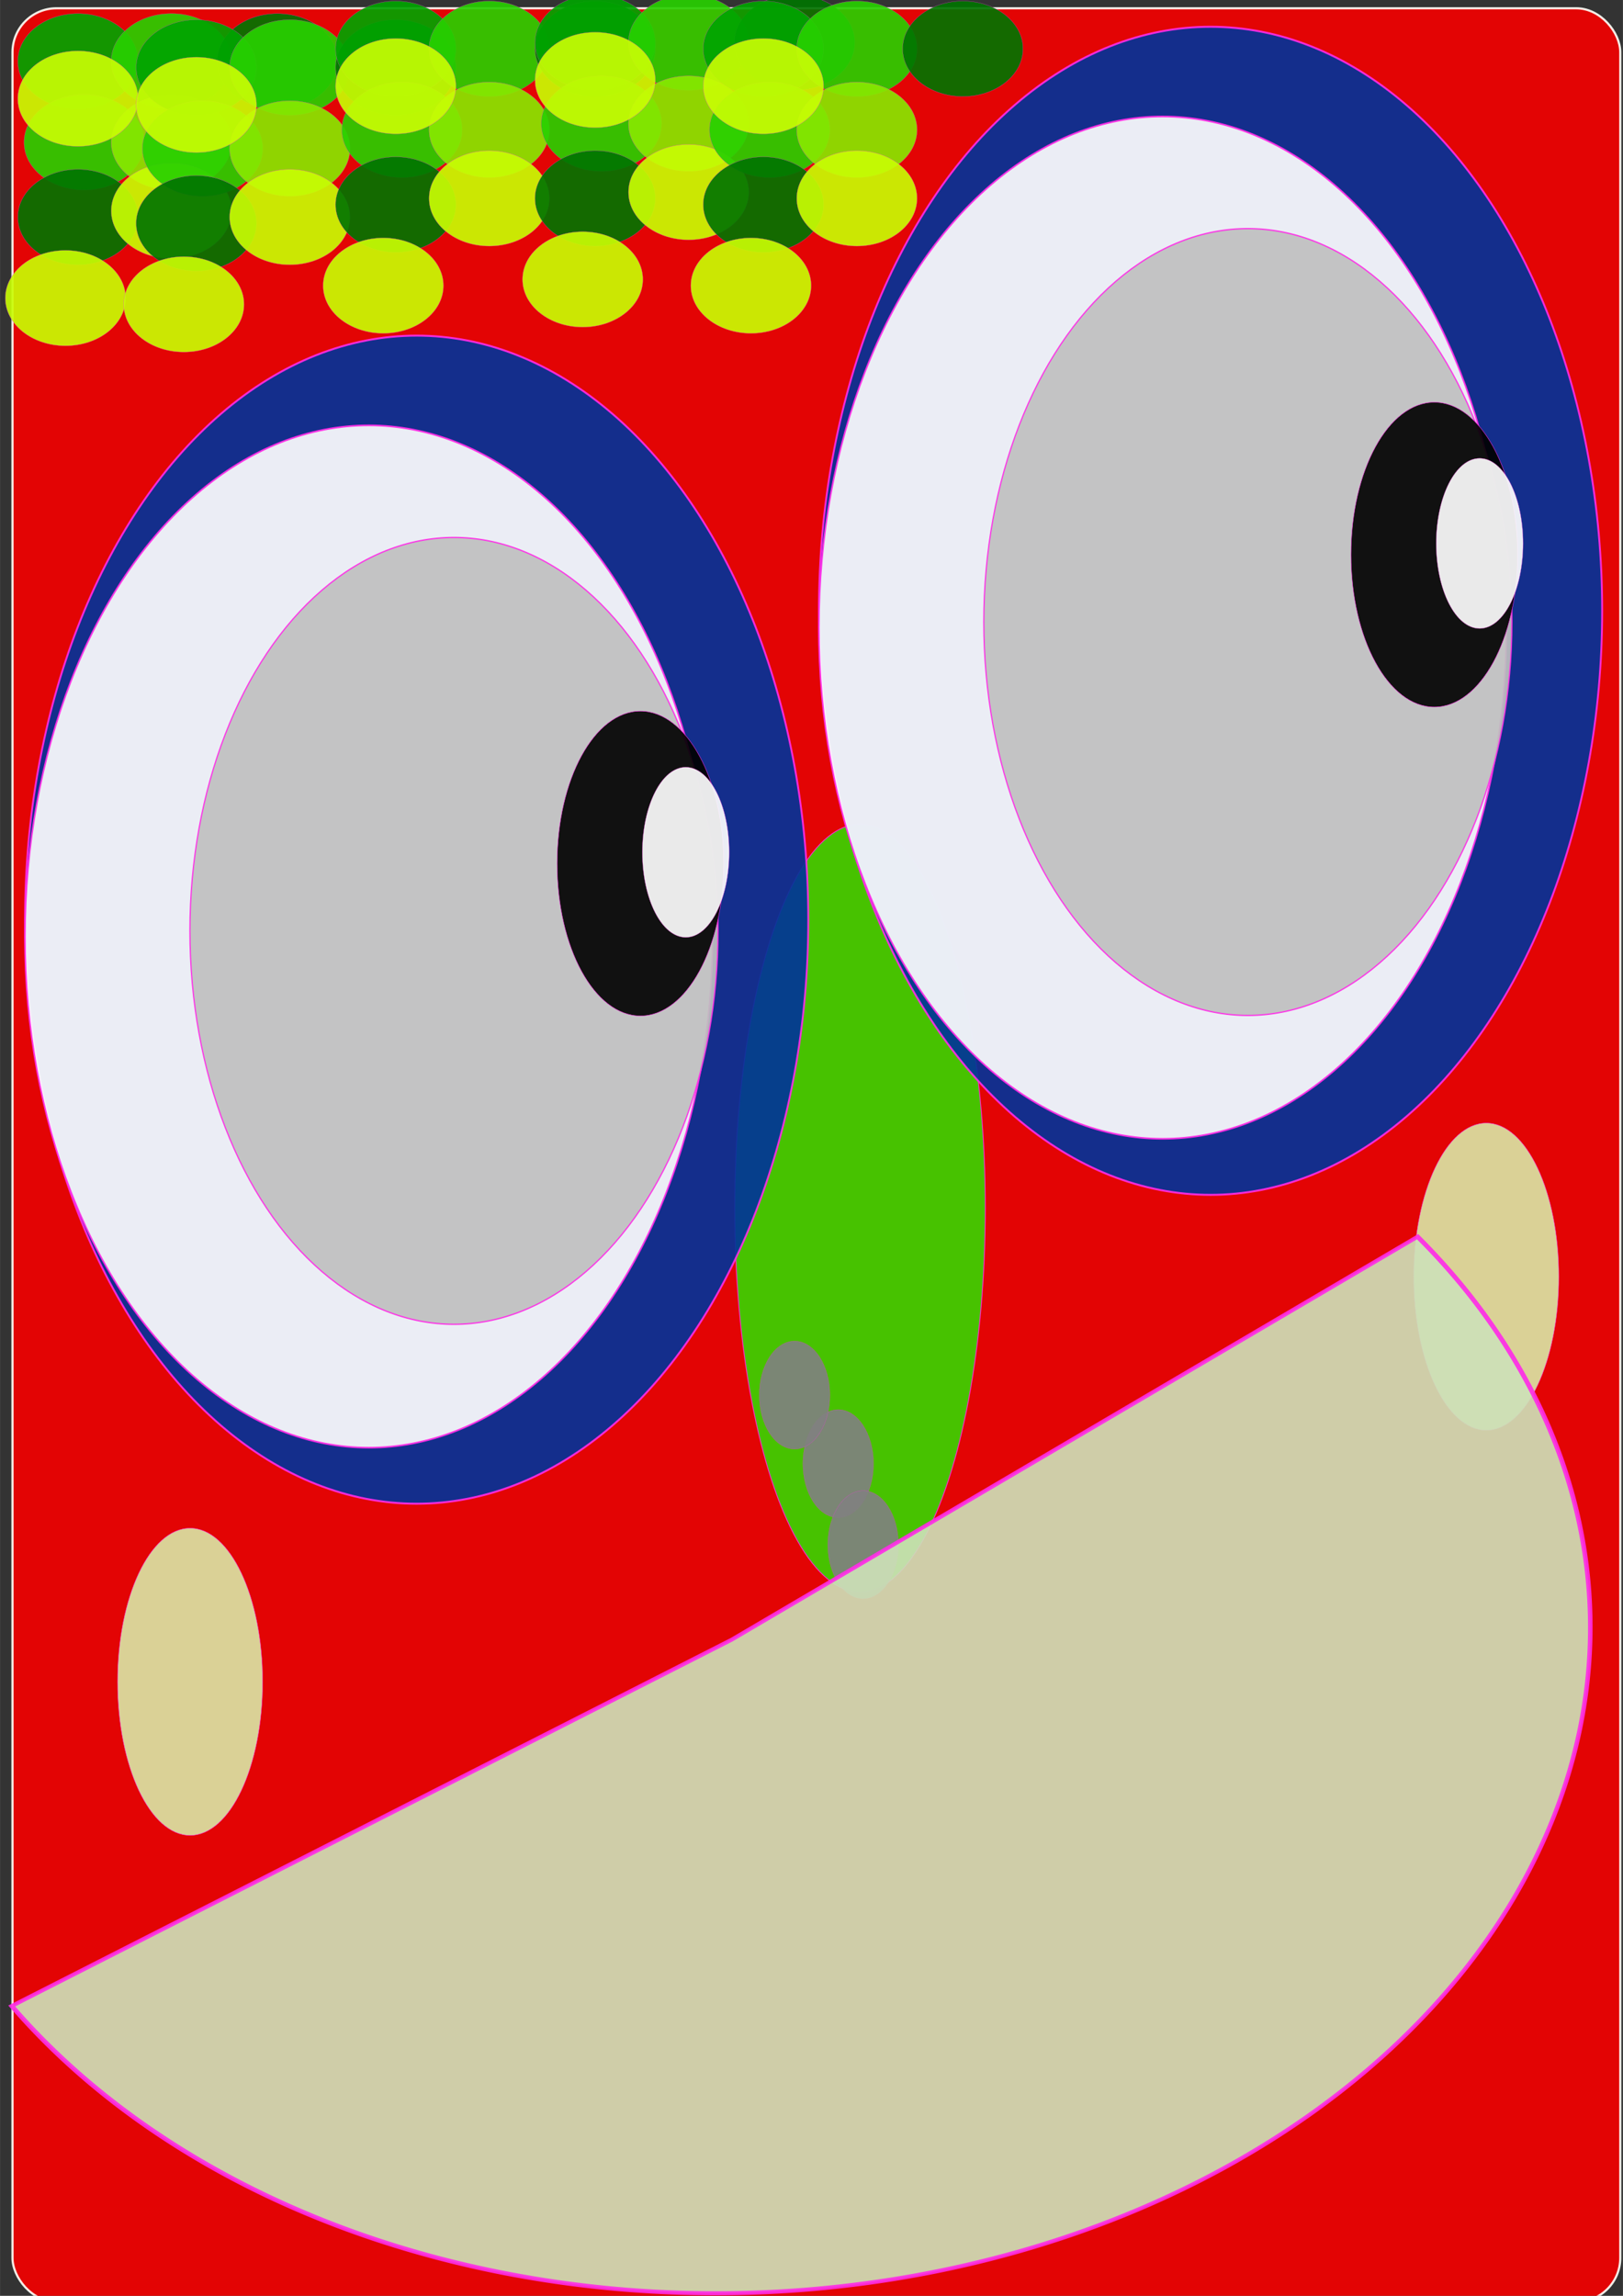 <?xml version="1.0" encoding="UTF-8"?>
<svg width="210mm" height="297mm" version="1.1" viewBox="0 0 744.09 1052.4" xmlns="http://www.w3.org/2000/svg">
<rect x="0" y="0" width="744.09" height="1052.4" fill="#333333" stroke="none"/>
<g fill-rule="evenodd">
<rect x="5.716" y="3.792" width="737.14" height="1051.4" ry="20.157" color="#000000" fill="#f40000" opacity=".914" stroke="#fdfef8" stroke-width="1.003"/>
<ellipse cx="394.29" cy="553.79" rx="57.442" ry="176.01" fill="#38d400" opacity=".914" stroke="#fd2ce6" stroke-width=".403"/>
<g transform="matrix(.855 0 0 .901 -486.9 -94.121)" stroke="#fd2ce6">
<ellipse cx="1218.6" cy="415.22" rx="210" ry="297.14" fill="#039" opacity=".914"/>
<ellipse cx="1192.9" cy="423.79" rx="184.35" ry="260.06" fill="#fff" opacity=".914" stroke-width=".877"/>
<ellipse cx="1238.6" cy="420.93" rx="141.59" ry="200.16" fill="#bfbfbf" opacity=".914" stroke-width=".674"/>
<ellipse cx="1338.6" cy="386.65" rx="44.668" ry="77.525" opacity=".914" stroke-width=".236"/>
<ellipse cx="1362.9" cy="380.93" rx="23.294" ry="43.294" fill="#fff" opacity=".914" stroke-width=".127"/>
<g transform="translate(-425.71 157.14)">
<ellipse cx="1218.6" cy="415.22" rx="210" ry="297.14" fill="#039" opacity=".914"/>
<ellipse cx="1192.9" cy="423.79" rx="184.35" ry="260.06" fill="#fff" opacity=".914" stroke-width=".877"/>
<ellipse cx="1238.6" cy="420.93" rx="141.59" ry="200.16" fill="#bfbfbf" opacity=".914" stroke-width=".674"/>
<ellipse cx="1338.6" cy="386.65" rx="44.668" ry="77.525" opacity=".914" stroke-width=".236"/>
<ellipse cx="1362.9" cy="380.93" rx="23.294" ry="43.294" fill="#fff" opacity=".914" stroke-width=".127"/>
</g>
</g>
<ellipse cx="35.714" cy="28.076" rx="27.594" ry="21.879" fill="#00a400" opacity=".914" stroke="#fd2ce6" stroke-width=".098"/>
<ellipse cx="384.29" cy="670.93" rx="16.174" ry="24.746" fill="#808080" opacity=".914" stroke="#fd2ce6" stroke-width=".08"/>
<ellipse cx="364.29" cy="639.51" rx="16.174" ry="24.746" fill="#808080" opacity=".914" stroke="#fd2ce6" stroke-width=".08"/>
<ellipse cx="395.71" cy="708.08" rx="16.174" ry="24.746" fill="#808080" opacity=".914" stroke="#fd2ce6" stroke-width=".08"/>
<ellipse cx="78.571" cy="28.076" rx="27.594" ry="21.879" fill="#28d000" opacity=".914" stroke="#fd2ce6" stroke-width=".098"/>
<ellipse cx="38.571" cy="65.219" rx="27.594" ry="21.879" fill="#28d000" opacity=".914" stroke="#fd2ce6" stroke-width=".098"/>
<ellipse cx="78.571" cy="65.219" rx="27.594" ry="21.879" fill="#88e800" opacity=".914" stroke="#fd2ce6" stroke-width=".098"/>
<ellipse cx="35.714" cy="99.505" rx="27.594" ry="21.879" fill="#007400" opacity=".914" stroke="#fd2ce6" stroke-width=".098"/>
<ellipse cx="127.14" cy="28.076" rx="27.594" ry="21.879" fill="#007400" opacity=".914" stroke="#fd2ce6" stroke-width=".098"/>
<ellipse cx="30" cy="136.65" rx="27.594" ry="21.879" fill="#c8fc04" opacity=".914" stroke="#fd2ce6" stroke-width=".098"/>
<ellipse cx="78.571" cy="96.648" rx="27.594" ry="21.879" fill="#c8fc04" opacity=".914" stroke="#fd2ce6" stroke-width=".098"/>
<ellipse cx="35.714" cy="45.219" rx="27.594" ry="21.879" fill="#c8fc04" opacity=".914" stroke="#fd2ce6" stroke-width=".098"/>
<ellipse cx="90" cy="30.934" rx="27.594" ry="21.879" fill="#00a400" opacity=".914" stroke="#fd2ce6" stroke-width=".098"/>
<ellipse cx="132.86" cy="30.934" rx="27.594" ry="21.879" fill="#28d000" opacity=".914" stroke="#fd2ce6" stroke-width=".098"/>
<ellipse cx="92.857" cy="68.076" rx="27.594" ry="21.879" fill="#28d000" opacity=".914" stroke="#fd2ce6" stroke-width=".098"/>
<ellipse cx="132.86" cy="68.076" rx="27.594" ry="21.879" fill="#88e800" opacity=".914" stroke="#fd2ce6" stroke-width=".098"/>
<ellipse cx="90" cy="102.36" rx="27.594" ry="21.879" fill="#007400" opacity=".914" stroke="#fd2ce6" stroke-width=".098"/>
<ellipse cx="181.43" cy="30.934" rx="27.594" ry="21.879" fill="#007400" opacity=".914" stroke="#fd2ce6" stroke-width=".098"/>
<ellipse cx="84.286" cy="139.51" rx="27.594" ry="21.879" fill="#c8fc04" opacity=".914" stroke="#fd2ce6" stroke-width=".098"/>
<ellipse cx="132.86" cy="99.505" rx="27.594" ry="21.879" fill="#c8fc04" opacity=".914" stroke="#fd2ce6" stroke-width=".098"/>
<ellipse cx="90" cy="48.076" rx="27.594" ry="21.879" fill="#c8fc04" opacity=".914" stroke="#fd2ce6" stroke-width=".098"/>
<ellipse cx="181.43" cy="22.362" rx="27.594" ry="21.879" fill="#00a400" opacity=".914" stroke="#fd2ce6" stroke-width=".098"/>
<ellipse cx="224.29" cy="22.362" rx="27.594" ry="21.879" fill="#28d000" opacity=".914" stroke="#fd2ce6" stroke-width=".098"/>
<ellipse cx="184.29" cy="59.505" rx="27.594" ry="21.879" fill="#28d000" opacity=".914" stroke="#fd2ce6" stroke-width=".098"/>
<ellipse cx="224.29" cy="59.505" rx="27.594" ry="21.879" fill="#88e800" opacity=".914" stroke="#fd2ce6" stroke-width=".098"/>
<ellipse cx="181.43" cy="93.791" rx="27.594" ry="21.879" fill="#007400" opacity=".914" stroke="#fd2ce6" stroke-width=".098"/>
<ellipse cx="272.86" cy="22.362" rx="27.594" ry="21.879" fill="#007400" opacity=".914" stroke="#fd2ce6" stroke-width=".098"/>
<ellipse cx="175.71" cy="130.93" rx="27.594" ry="21.879" fill="#c8fc04" opacity=".914" stroke="#fd2ce6" stroke-width=".098"/>
<ellipse cx="224.29" cy="90.934" rx="27.594" ry="21.879" fill="#c8fc04" opacity=".914" stroke="#fd2ce6" stroke-width=".098"/>
<ellipse cx="181.43" cy="39.505" rx="27.594" ry="21.879" fill="#c8fc04" opacity=".914" stroke="#fd2ce6" stroke-width=".098"/>
<ellipse cx="272.86" cy="19.505" rx="27.594" ry="21.879" fill="#00a400" opacity=".914" stroke="#fd2ce6" stroke-width=".098"/>
<ellipse cx="315.71" cy="19.505" rx="27.594" ry="21.879" fill="#28d000" opacity=".914" stroke="#fd2ce6" stroke-width=".098"/>
<ellipse cx="275.71" cy="56.648" rx="27.594" ry="21.879" fill="#28d000" opacity=".914" stroke="#fd2ce6" stroke-width=".098"/>
<ellipse cx="315.71" cy="56.648" rx="27.594" ry="21.879" fill="#88e800" opacity=".914" stroke="#fd2ce6" stroke-width=".098"/>
<ellipse cx="272.86" cy="90.934" rx="27.594" ry="21.879" fill="#007400" opacity=".914" stroke="#fd2ce6" stroke-width=".098"/>
<ellipse cx="364.29" cy="19.505" rx="27.594" ry="21.879" fill="#007400" opacity=".914" stroke="#fd2ce6" stroke-width=".098"/>
<ellipse cx="267.14" cy="128.08" rx="27.594" ry="21.879" fill="#c8fc04" opacity=".914" stroke="#fd2ce6" stroke-width=".098"/>
<ellipse cx="315.71" cy="88.076" rx="27.594" ry="21.879" fill="#c8fc04" opacity=".914" stroke="#fd2ce6" stroke-width=".098"/>
<ellipse cx="272.86" cy="36.648" rx="27.594" ry="21.879" fill="#c8fc04" opacity=".914" stroke="#fd2ce6" stroke-width=".098"/>
<ellipse cx="350" cy="22.362" rx="27.594" ry="21.879" fill="#00a400" opacity=".914" stroke="#fd2ce6" stroke-width=".098"/>
<ellipse cx="392.86" cy="22.362" rx="27.594" ry="21.879" fill="#28d000" opacity=".914" stroke="#fd2ce6" stroke-width=".098"/>
<ellipse cx="352.86" cy="59.505" rx="27.594" ry="21.879" fill="#28d000" opacity=".914" stroke="#fd2ce6" stroke-width=".098"/>
<ellipse cx="392.86" cy="59.505" rx="27.594" ry="21.879" fill="#88e800" opacity=".914" stroke="#fd2ce6" stroke-width=".098"/>
<ellipse cx="350" cy="93.791" rx="27.594" ry="21.879" fill="#007400" opacity=".914" stroke="#fd2ce6" stroke-width=".098"/>
<ellipse cx="441.43" cy="22.362" rx="27.594" ry="21.879" fill="#007400" opacity=".914" stroke="#fd2ce6" stroke-width=".098"/>
<ellipse cx="344.29" cy="130.93" rx="27.594" ry="21.879" fill="#c8fc04" opacity=".914" stroke="#fd2ce6" stroke-width=".098"/>
<ellipse cx="392.86" cy="90.934" rx="27.594" ry="21.879" fill="#c8fc04" opacity=".914" stroke="#fd2ce6" stroke-width=".098"/>
<ellipse cx="350" cy="39.505" rx="27.594" ry="21.879" fill="#c8fc04" opacity=".914" stroke="#fd2ce6" stroke-width=".098"/>
<ellipse cx="87.143" cy="770.93" rx="33.26" ry="70.403" fill="#d8e4a4" opacity=".914" stroke="#fd2ce6" stroke-width=".194"/>
<ellipse cx="681.43" cy="585.22" rx="33.26" ry="70.403" fill="#d8e4a4" opacity=".914" stroke="#fd2ce6" stroke-width=".194"/>
<path transform="matrix(.975 .223 -.385 .923 0 0)" d="m829.94 413.68a384.6 311.04 0 0 1 159.74 289.75 384.6 311.04 0 0 1-237.68 252.38 384.6 311.04 0 0 1-387.84-47.541l243.5-240.76z" fill="#cce0b8" opacity=".914" stroke="#fd2ce6" stroke-width="1.985"/>
</g>
</svg>
